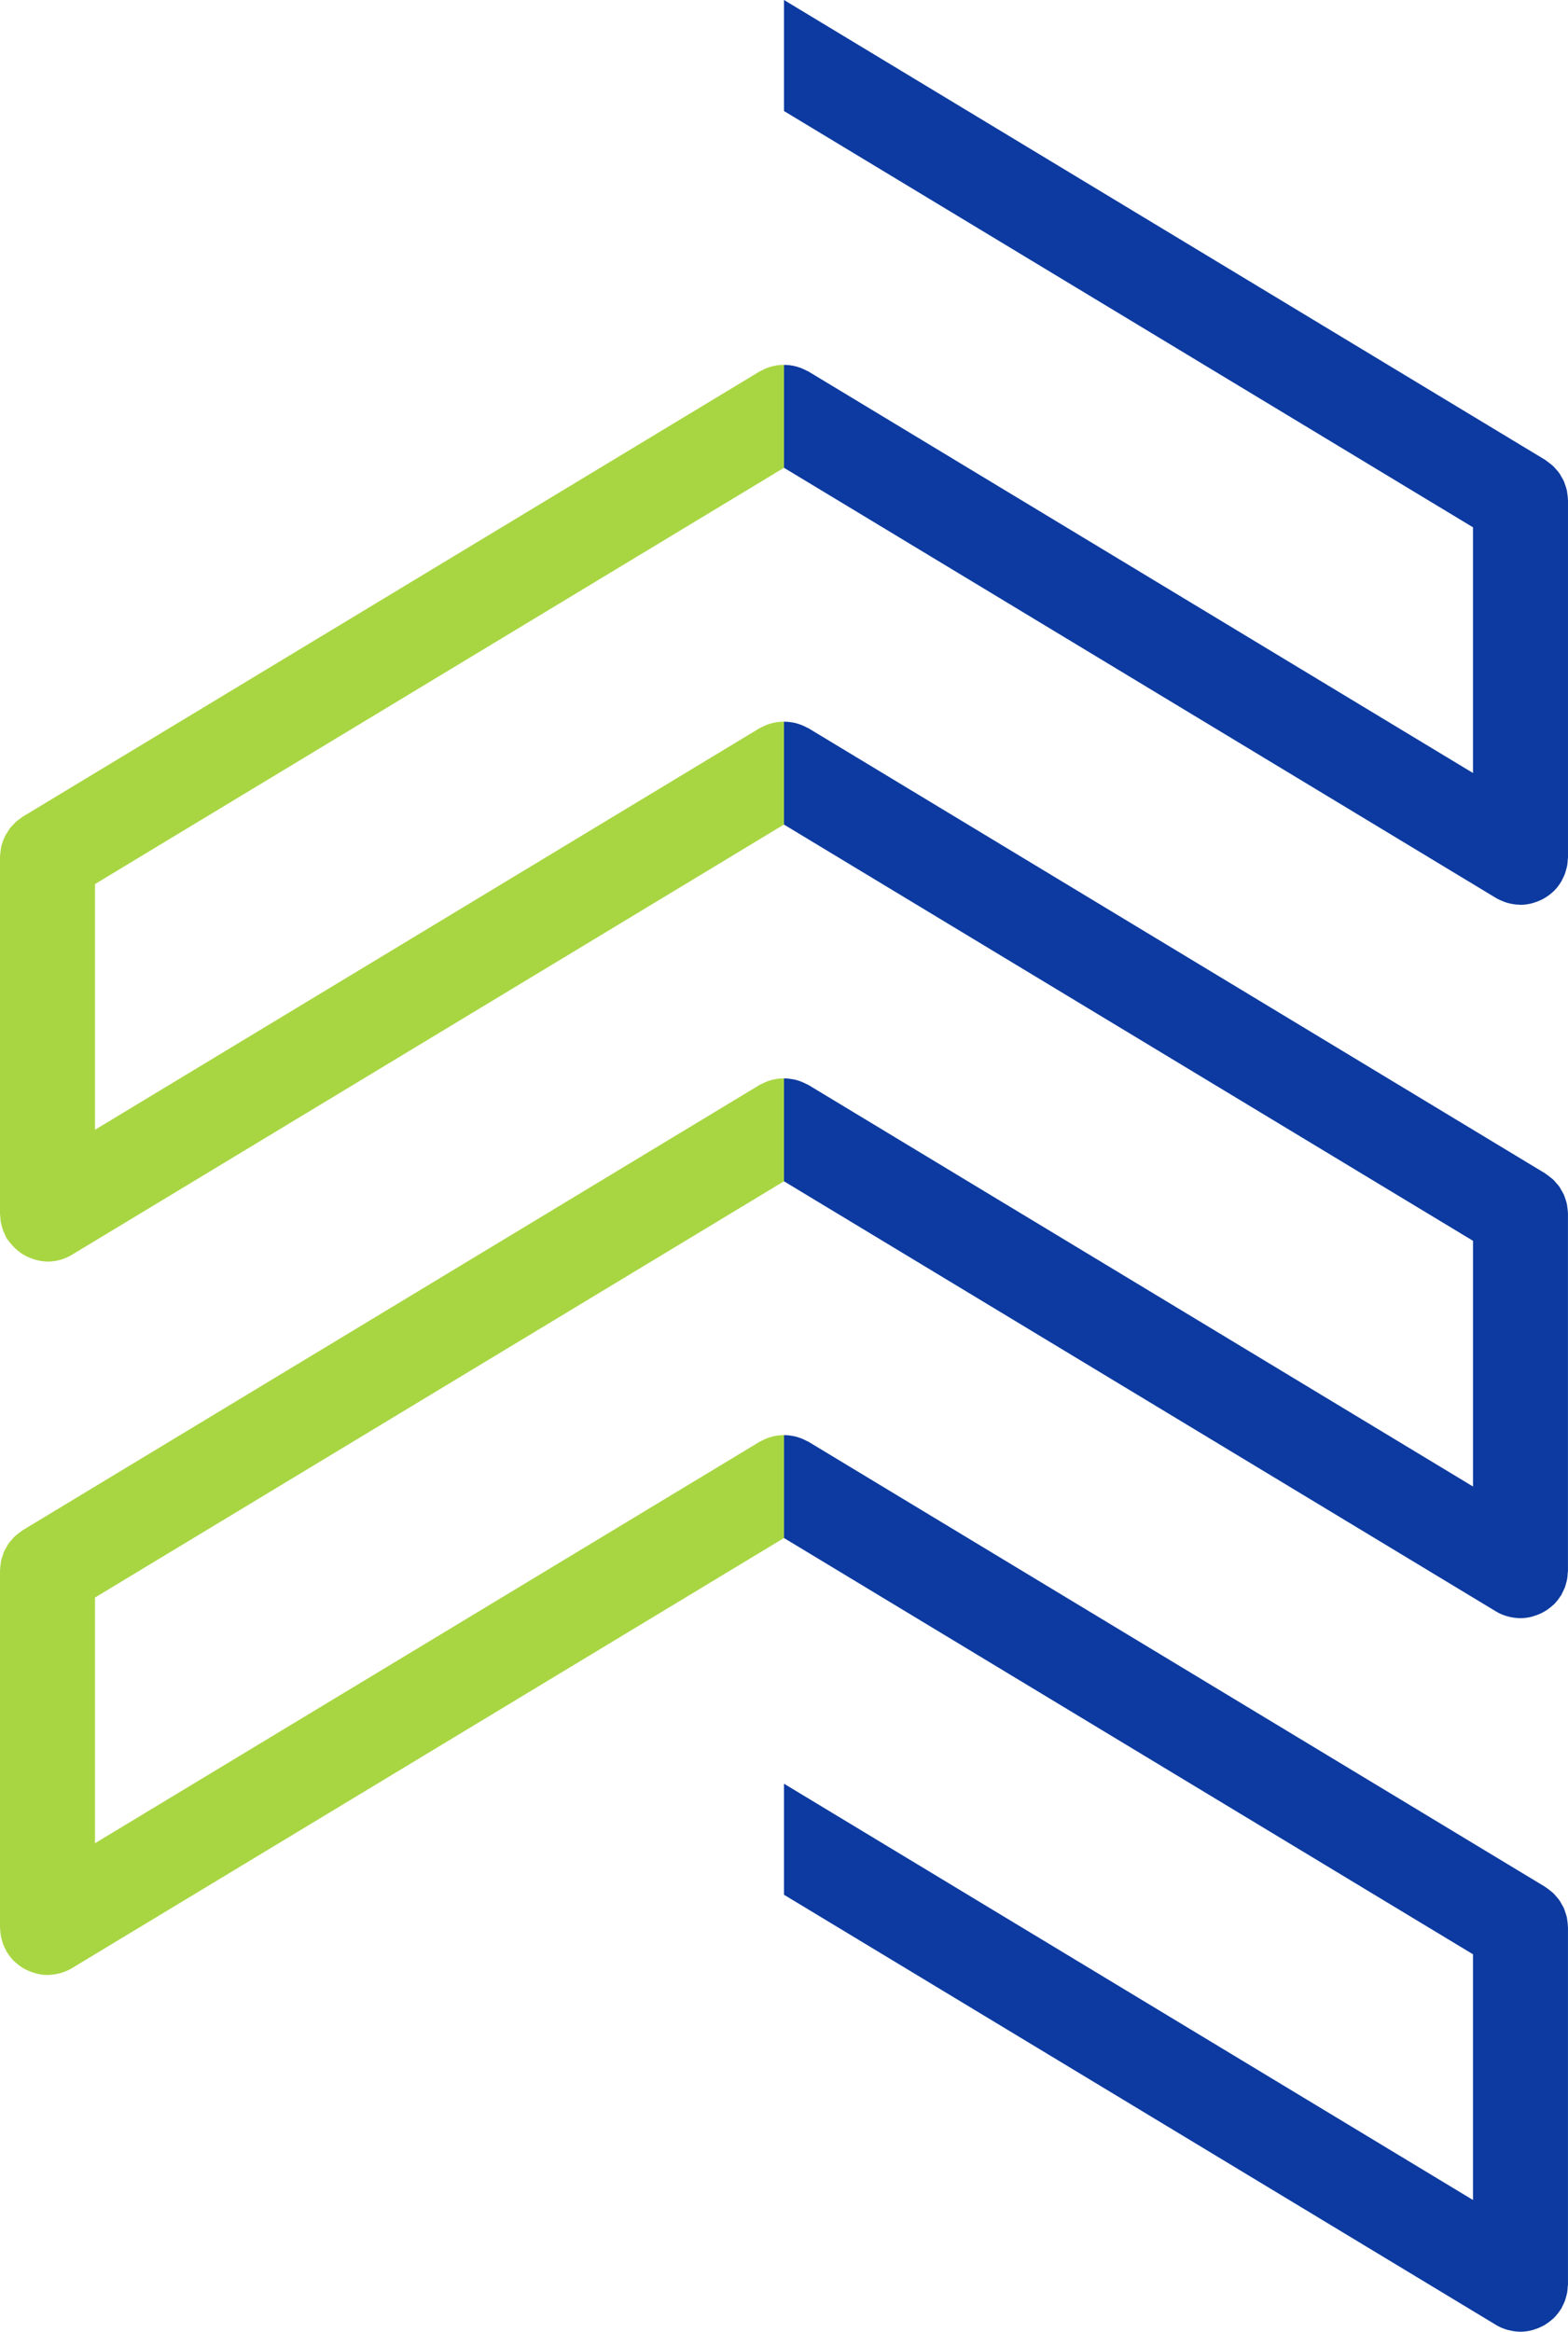 <svg xmlns="http://www.w3.org/2000/svg" xmlns:xlink="http://www.w3.org/1999/xlink" width="149.331" height="222" viewBox="0 0 149.331 222">
  <defs>
    <clipPath id="clip-path">
      <path id="Path_63" data-name="Path 63" d="M0,0H149.331V-222H0Z" fill="none"/>
    </clipPath>
  </defs>
  <g id="hero-logo" transform="translate(0 222)">
    <g id="Group_85" data-name="Group 85" clip-path="url(#clip-path)">
      <g id="Group_80" data-name="Group 80" transform="translate(74.666 -177.464)">
        <path id="Path_58" data-name="Path 58" d="M0,0V-9.8c-.145,0-.289.006-.434.02s-.289.036-.431.064-.285.063-.428.106a4.128,4.128,0,0,0-.4.141,4.406,4.406,0,0,0-.44.208c-.066.036-.138.057-.205.1L-72.314,33.107l-.165.1c-.089.054-.16.124-.244.182a4.633,4.633,0,0,0-.4.3c-.111.1-.2.208-.305.314s-.2.208-.293.324-.162.25-.24.377-.156.235-.221.363a4.6,4.6,0,0,0-.308.8c-.014.054-.037.1-.049.16a4.248,4.248,0,0,0-.074.5,3.824,3.824,0,0,0-.043.429c0,.032-.01.061-.01.093V71.016c0,.086.019.166.025.251a4.87,4.87,0,0,0,.059.585c.016.085.041.168.062.252a4.558,4.558,0,0,0,.194.627c.023.053.053.1.076.158a4.641,4.641,0,0,0,.234.5c.03.049.075.083.106.131a4.345,4.345,0,0,0,.293.366,4.393,4.393,0,0,0,.81.775c.067.049.131.1.2.147a4.48,4.48,0,0,0,.636.345c.059.026.121.048.182.072a4.513,4.513,0,0,0,1.65.35,4.492,4.492,0,0,0,2.334-.651L0,33.965V24.171c-.143,0-.287.006-.43.019s-.3.037-.441.066-.277.061-.416.1-.277.09-.412.145a4.585,4.585,0,0,0-.426.2c-.07.037-.145.059-.213.1L-65.617,63.027V39.633Z" fill="#a8d642"/>
      </g>
      <g id="Group_81" data-name="Group 81" transform="translate(74.236 -119.309)">
        <path id="Path_59" data-name="Path 59" d="M0,0A4.38,4.38,0,0,0-.441.065c-.141.028-.278.062-.416.1s-.278.09-.413.145a4.568,4.568,0,0,0-.425.2c-.071.037-.145.059-.213.1L-72.049,42.982c-.035.02-.06.048-.094.07a4.437,4.437,0,0,0-.371.279c-.113.09-.23.175-.336.276s-.181.2-.271.306a4.469,4.469,0,0,0-.3.36c-.078.112-.139.232-.205.349-.076.133-.156.263-.219.4s-.094.261-.138.392-.1.289-.137.441c-.028.126-.039.255-.057.382a5.072,5.072,0,0,0-.051.512c0,.035-.009.068-.009.1V80.823c0,.1.021.184.027.278a4.606,4.606,0,0,0,.051.5,4.147,4.147,0,0,0,.107.433c.039.137.076.275.127.406a4.7,4.7,0,0,0,.225.477c.041.079.066.161.113.238.014.024.035.04.051.063a4.528,4.528,0,0,0,.676.844c.039.039.087.069.128.106a4.434,4.434,0,0,0,.721.529c.08.048.164.092.248.135a4.518,4.518,0,0,0,.774.307c.072.022.142.049.215.067a4.514,4.514,0,0,0,1.06.138c.027,0,.051-.008.076-.008a4.551,4.551,0,0,0,.705-.071c.084-.015.17-.032.254-.051a4.69,4.69,0,0,0,.61-.19c.06-.023.119-.043.177-.069a4.656,4.656,0,0,0,.516-.265L.43,43.74V33.946a4.2,4.2,0,0,0-.434.02c-.146.014-.289.035-.432.063s-.285.064-.427.106-.27.088-.4.141a4.188,4.188,0,0,0-.439.209c-.067.036-.139.057-.205.1L-65.188,72.8V49.408L.43,9.774V-.02C.287-.02.143-.013,0,0" fill="#a8d642"/>
      </g>
      <g id="Group_82" data-name="Group 82" transform="translate(149.271 -39.099)">
        <path id="Path_60" data-name="Path 60" d="M0,0C-.02-.13-.029-.261-.059-.389c-.033-.146-.084-.285-.13-.426s-.086-.276-.145-.408A4.247,4.247,0,0,0-.541-1.6,4,4,0,0,0-.76-1.977a3.828,3.828,0,0,0-.277-.336,4.139,4.139,0,0,0-.293-.33c-.1-.093-.2-.172-.311-.256a4.217,4.217,0,0,0-.4-.3c-.031-.02-.055-.046-.086-.065L-72.266-45.628c-.068-.042-.142-.064-.213-.1a4.538,4.538,0,0,0-.423-.2c-.137-.056-.278-.1-.422-.148s-.268-.073-.4-.1a4.571,4.571,0,0,0-.457-.067c-.136-.013-.275-.019-.414-.019h-.007v9.795L-8.988,3.163V26.557L-74.605-13.076V-2.505L-6.8,38.448a4.651,4.651,0,0,0,.571.291c.015.007.033.011.048.017a4.5,4.5,0,0,0,.713.221c.067.015.131.028.2.04a4.478,4.478,0,0,0,.806.082h0a4.494,4.494,0,0,0,1.043-.133c.092-.021.176-.055.266-.082a4.46,4.46,0,0,0,.72-.286c.1-.049.192-.1.284-.154a4.474,4.474,0,0,0,.673-.494c.053-.048.116-.087.166-.138a4.559,4.559,0,0,0,.666-.829c.016-.026.04-.044.055-.069.051-.085.08-.176.125-.262A4.547,4.547,0,0,0-.254,36.2a3.894,3.894,0,0,0,.133-.426c.039-.139.078-.277.1-.417a4.735,4.735,0,0,0,.051-.51c.006-.093.028-.182.028-.276V.61c0-.035-.01-.068-.01-.1A4.441,4.441,0,0,0,0,0" fill="#0c3aa0"/>
      </g>
      <g id="Group_83" data-name="Group 83" transform="translate(149.27 -107.032)">
        <path id="Path_61" data-name="Path 61" d="M0,0C-.018-.128-.027-.257-.057-.383a4.384,4.384,0,0,0-.134-.44c-.045-.132-.082-.265-.139-.392s-.143-.271-.219-.4-.127-.238-.2-.35a4.651,4.651,0,0,0-.3-.36c-.09-.1-.174-.21-.271-.306s-.223-.186-.336-.276a4.491,4.491,0,0,0-.371-.279c-.034-.021-.061-.049-.094-.07L-72.264-45.626c-.068-.042-.142-.064-.215-.1a4.536,4.536,0,0,0-.423-.2c-.137-.055-.274-.1-.412-.144s-.278-.076-.418-.1-.293-.05-.442-.065-.285-.02-.43-.019v9.794L-8.986,3.167V26.56L-72.264-11.661c-.068-.042-.142-.064-.215-.1a4.306,4.306,0,0,0-.423-.2c-.137-.056-.274-.1-.412-.145s-.278-.076-.418-.1-.293-.05-.442-.065-.285-.02-.43-.02V-2.5L-6.8,38.451a4.573,4.573,0,0,0,.557.285c.033.015.07.024.105.038a4.4,4.4,0,0,0,.655.2c.076.017.152.032.228.046a4.531,4.531,0,0,0,.76.076c.012,0,.023,0,.035,0a4.527,4.527,0,0,0,1.053-.136c.08-.019.156-.05.236-.073a4.5,4.5,0,0,0,.752-.3c.088-.045.176-.091.262-.142a4.519,4.519,0,0,0,.7-.514c.047-.042.1-.076.145-.12a4.481,4.481,0,0,0,.671-.837c.016-.025.037-.041.053-.066.049-.081.076-.168.119-.25a5.106,5.106,0,0,0,.219-.462,4.2,4.2,0,0,0,.129-.417c.039-.141.08-.282.1-.424a4.7,4.7,0,0,0,.051-.507c.006-.094.027-.182.027-.277V.615C.062.58.053.547.053.511A4.535,4.535,0,0,0,0,0" fill="#0c3aa0"/>
      </g>
      <g id="Group_84" data-name="Group 84" transform="translate(149.322 -174.448)">
        <path id="Path_62" data-name="Path 62" d="M0,0A4.514,4.514,0,0,0-.053-.524C-.07-.646-.08-.769-.107-.889a4.655,4.655,0,0,0-.149-.483c-.041-.115-.072-.233-.123-.346a4.2,4.2,0,0,0-.256-.471c-.054-.093-.1-.19-.162-.279A4.665,4.665,0,0,0-1.154-2.9c-.071-.078-.131-.159-.207-.232A4.575,4.575,0,0,0-1.77-3.47c-.1-.074-.187-.152-.291-.219-.041-.026-.072-.061-.115-.086l-72.48-43.777v10.571L-9.039,2.652V26.045l-63.277-38.22c-.069-.042-.143-.064-.213-.1a4.424,4.424,0,0,0-.424-.2,4.472,4.472,0,0,0-.422-.148c-.133-.039-.268-.073-.4-.1-.151-.03-.3-.052-.457-.067-.137-.013-.276-.019-.414-.019h-.008v9.795l67.8,40.953c.135.081.276.146.415.212.119.055.236.1.357.148a4.248,4.248,0,0,0,.506.158c.1.025.207.045.31.063a4.588,4.588,0,0,0,.59.059c.055,0,.106.016.162.016a4.546,4.546,0,0,0,1.076-.142c.057-.014.11-.036.165-.052a4.582,4.582,0,0,0,.83-.329c.07-.037.142-.074.211-.115a4.453,4.453,0,0,0,.769-.564c.027-.026.061-.047.088-.073a4.535,4.535,0,0,0,.688-.859c.013-.021.033-.036.046-.057.041-.069.065-.144.1-.215a4.647,4.647,0,0,0,.24-.505c.047-.126.082-.257.119-.387a4.207,4.207,0,0,0,.112-.449,4.5,4.5,0,0,0,.05-.5c.006-.095.028-.185.028-.281V.1C.01.069,0,.035,0,0" fill="#0c3aa0"/>
      </g>
    </g>
  </g>
</svg>
